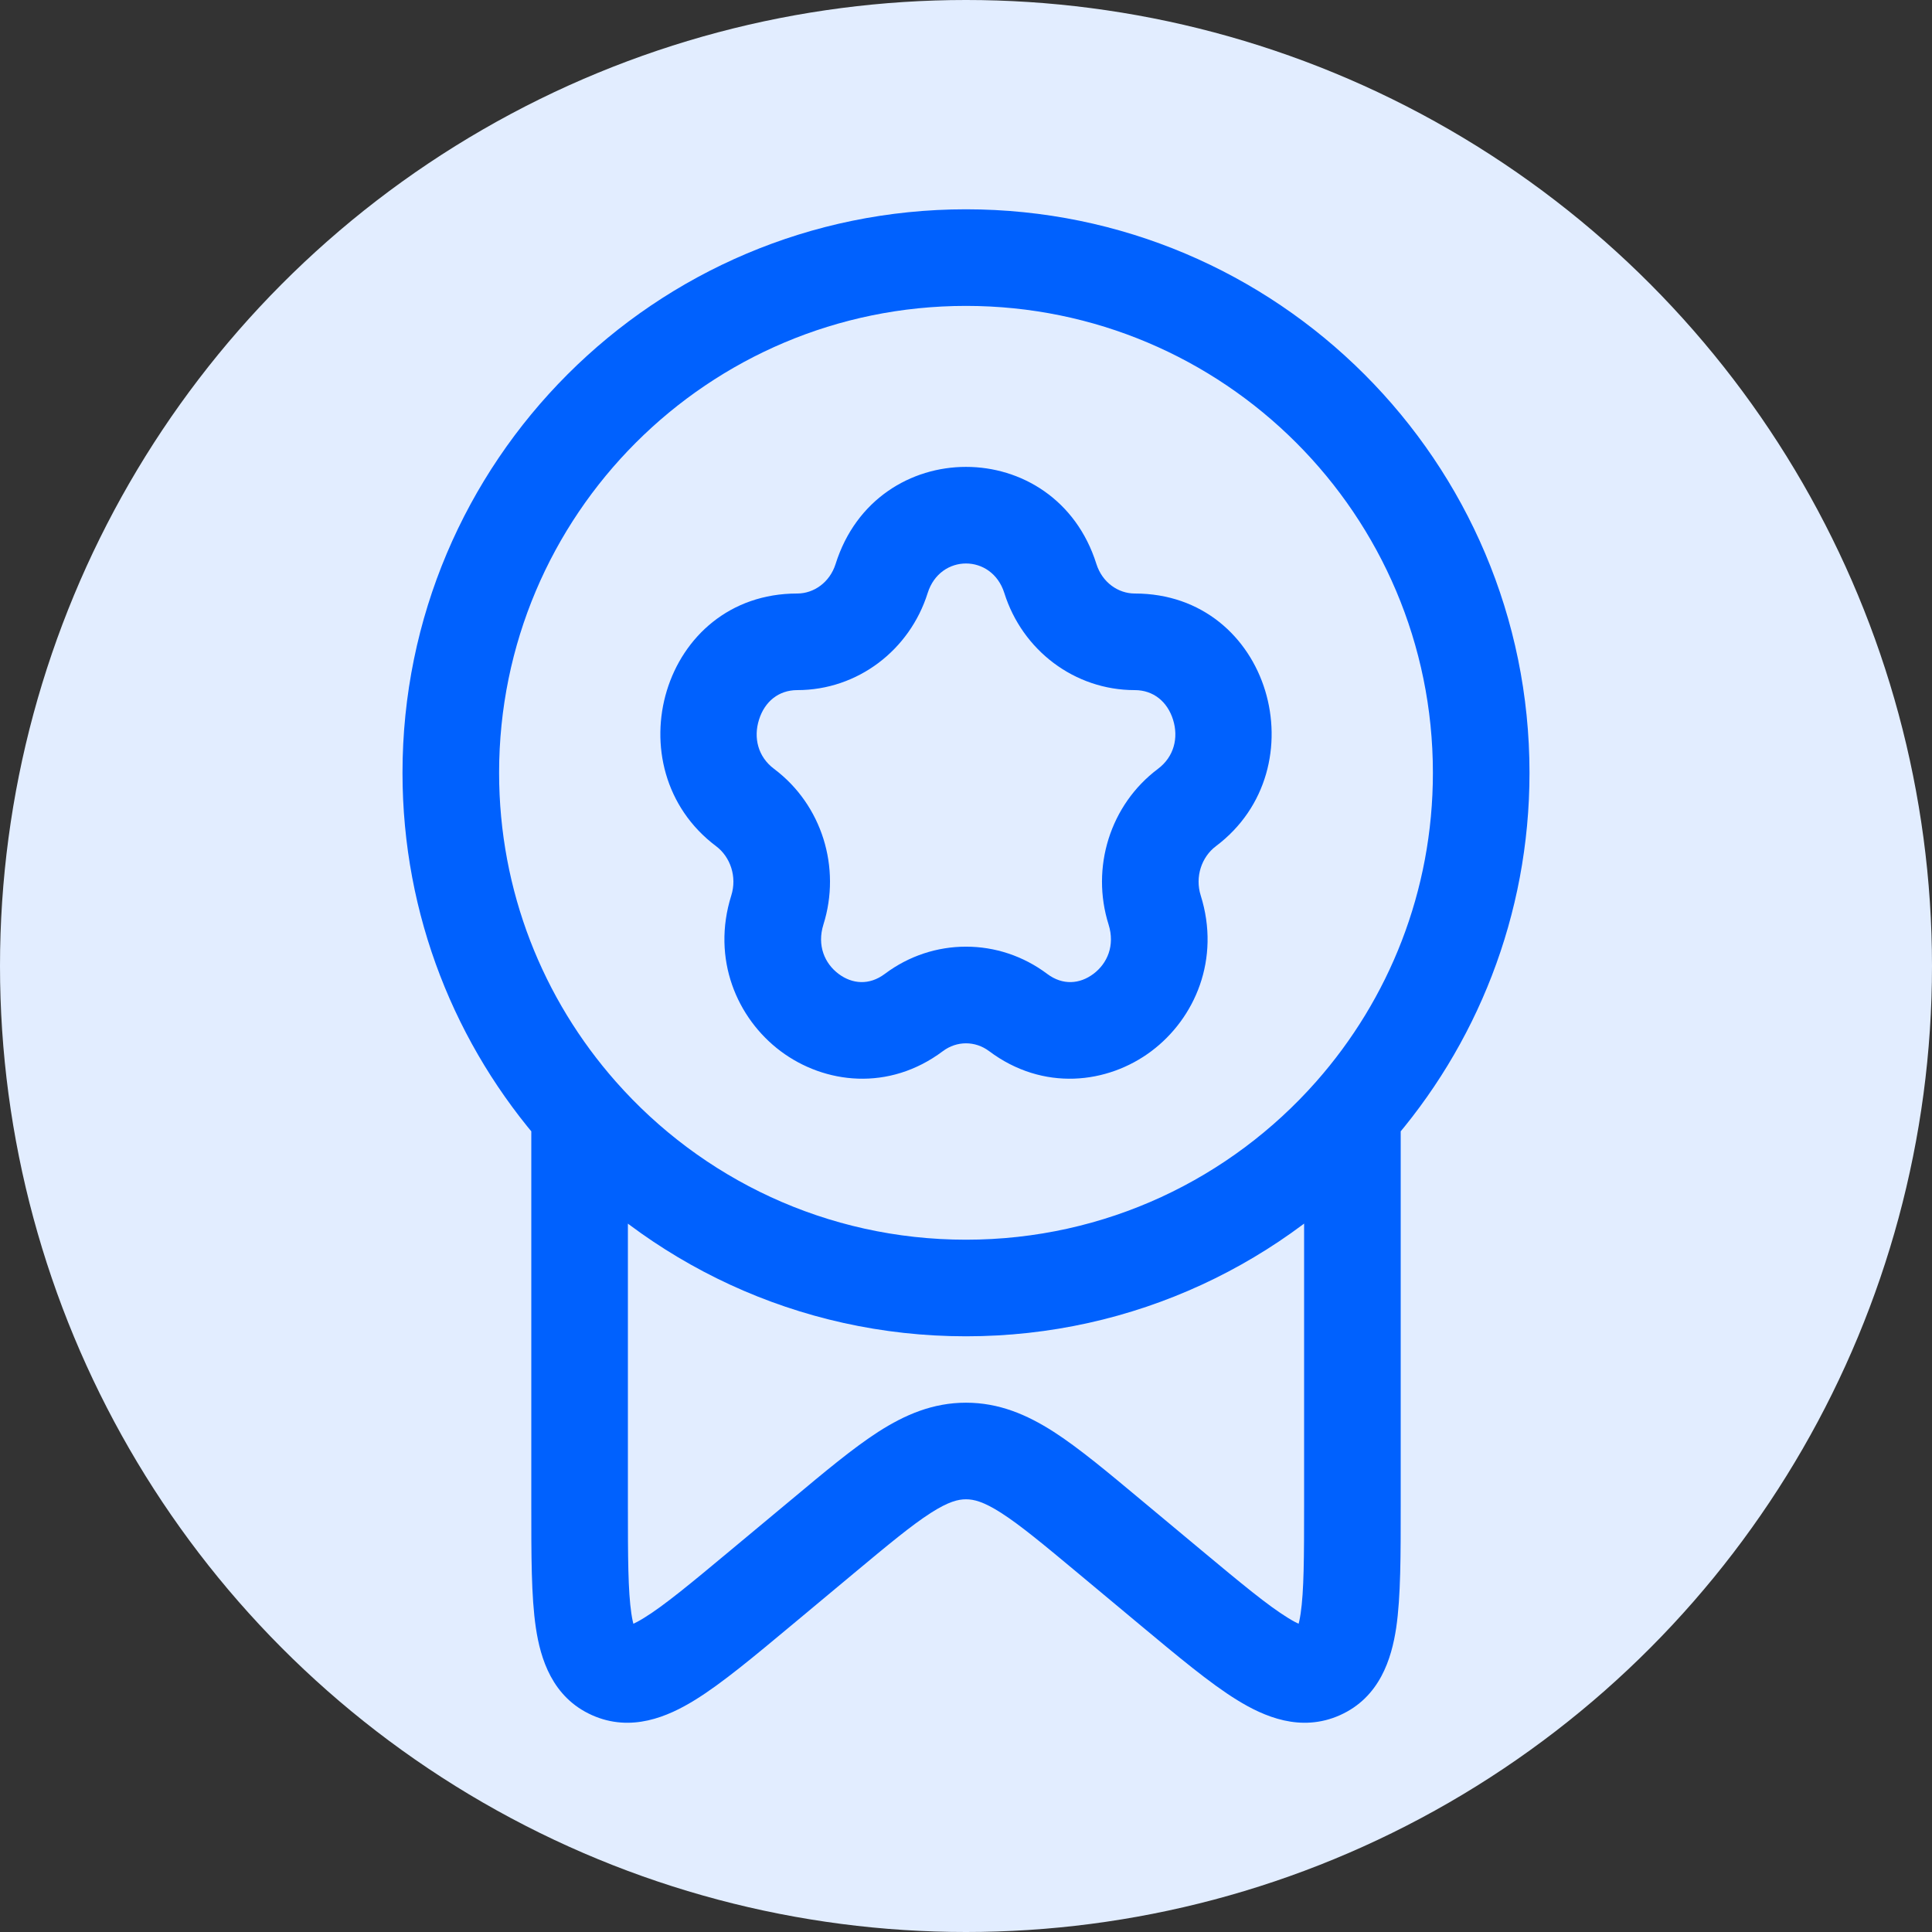<?xml version="1.0" encoding="UTF-8"?> <svg xmlns="http://www.w3.org/2000/svg" width="30" height="30" viewBox="0 0 30 30" fill="none"><rect x="0" y="0" width="30" height="30" fill="#333333" stroke="none"/><circle cx="15" cy="15" r="15" fill="#E2EDFF"></circle><path d="M13.69 8.983L12.975 8.758L13.69 8.983ZM11.57 12.54L12.021 11.94L11.57 12.54ZM12.071 14.131L12.786 14.356L12.071 14.131ZM14.19 15.722L13.74 15.122L14.19 15.722ZM15.81 15.722L16.26 15.122L15.81 15.722ZM17.929 14.131L17.214 14.356L17.929 14.131ZM18.43 12.54L17.979 11.94L18.43 12.54ZM16.31 8.983L17.025 8.758L16.31 8.983ZM18.17 24.644L17.69 25.221L18.17 24.644ZM17.231 23.862L17.712 23.286H17.712L17.231 23.862ZM12.769 23.862L12.289 23.286H12.289L12.769 23.862ZM11.83 24.644L12.31 25.221H12.31L11.83 24.644ZM21 17.312L20.25 17.3L20.25 17.307L20.25 17.314L21 17.312ZM21 17.292L20.438 16.795L21 17.292ZM9 17.292L9.563 16.796L9 17.292ZM12.38 9.966V10.716C13.318 10.716 14.127 10.094 14.405 9.208L13.69 8.983L12.975 8.758C12.884 9.045 12.636 9.216 12.38 9.216V9.966ZM11.57 12.54L12.021 11.94C11.769 11.752 11.697 11.456 11.786 11.175C11.873 10.895 12.09 10.716 12.38 10.716V9.966V9.216C10.271 9.216 9.508 11.93 11.12 13.14L11.57 12.54ZM12.071 14.131L12.786 14.356C13.064 13.474 12.764 12.498 12.021 11.94L11.57 12.54L11.12 13.14C11.342 13.307 11.447 13.616 11.355 13.906L12.071 14.131ZM14.19 15.722L13.74 15.122C13.498 15.304 13.233 15.281 13.021 15.122C12.806 14.961 12.684 14.682 12.786 14.356L12.071 14.131L11.355 13.906C11.046 14.891 11.443 15.813 12.121 16.322C12.803 16.833 13.804 16.95 14.641 16.322L14.19 15.722ZM15.81 15.722L16.26 15.122C15.51 14.559 14.49 14.559 13.74 15.122L14.19 15.722L14.641 16.322C14.857 16.16 15.143 16.16 15.359 16.322L15.81 15.722ZM17.929 14.131L17.214 14.356C17.316 14.682 17.194 14.961 16.979 15.122C16.767 15.281 16.502 15.304 16.26 15.122L15.81 15.722L15.359 16.322C16.196 16.95 17.198 16.833 17.879 16.322C18.557 15.813 18.954 14.891 18.645 13.906L17.929 14.131ZM18.43 12.54L17.979 11.94C17.236 12.498 16.936 13.474 17.214 14.356L17.929 14.131L18.645 13.906C18.553 13.616 18.658 13.307 18.88 13.14L18.43 12.54ZM17.62 9.966V10.716C17.91 10.716 18.127 10.895 18.215 11.175C18.303 11.456 18.231 11.752 17.979 11.94L18.43 12.54L18.88 13.14C20.492 11.93 19.729 9.216 17.62 9.216V9.966ZM16.31 8.983L15.595 9.208C15.873 10.094 16.682 10.716 17.62 10.716V9.966V9.216C17.364 9.216 17.116 9.045 17.025 8.758L16.31 8.983ZM16.31 8.983L17.025 8.758C16.393 6.747 13.607 6.747 12.975 8.758L13.69 8.983L14.405 9.208C14.598 8.597 15.402 8.597 15.595 9.208L16.31 8.983ZM7 12H7.75C7.75 7.996 10.996 4.75 15 4.75V4V3.25C10.168 3.25 6.25 7.168 6.25 12H7ZM15 4V4.75C19.004 4.75 22.25 7.996 22.25 12H23H23.75C23.75 7.168 19.832 3.25 15 3.25V4ZM21 17.835H20.25V23.379H21H21.75V17.835H21ZM9 23.379H9.75V17.835H9H8.25V23.379H9ZM18.17 24.644L18.65 24.068L17.712 23.286L17.231 23.862L16.751 24.438L17.69 25.221L18.17 24.644ZM12.769 23.862L12.289 23.286L11.35 24.068L11.83 24.644L12.31 25.221L13.249 24.438L12.769 23.862ZM17.231 23.862L17.712 23.286C17.194 22.854 16.753 22.485 16.36 22.232C15.948 21.968 15.514 21.781 15 21.781V22.531V23.281C15.12 23.281 15.27 23.315 15.549 23.494C15.846 23.685 16.204 23.982 16.751 24.438L17.231 23.862ZM12.769 23.862L13.249 24.438C13.796 23.982 14.154 23.685 14.451 23.494C14.73 23.315 14.88 23.281 15 23.281V22.531V21.781C14.486 21.781 14.052 21.968 13.64 22.232C13.247 22.485 12.806 22.854 12.289 23.286L12.769 23.862ZM9 23.379H8.25C8.25 24.135 8.248 24.789 8.321 25.277C8.392 25.755 8.574 26.356 9.193 26.633L9.499 25.948L9.805 25.264C9.925 25.317 9.858 25.415 9.804 25.056C9.752 24.706 9.75 24.187 9.75 23.379H9ZM11.83 24.644L11.35 24.068C10.72 24.593 10.311 24.932 10 25.123C9.678 25.322 9.695 25.214 9.805 25.264L9.499 25.948L9.193 26.633C9.802 26.905 10.373 26.655 10.787 26.4C11.212 26.139 11.719 25.713 12.31 25.221L11.83 24.644ZM21 23.379H20.25C20.25 24.187 20.248 24.706 20.196 25.056C20.142 25.415 20.075 25.317 20.195 25.264L20.501 25.948L20.807 26.633C21.426 26.356 21.608 25.755 21.68 25.277C21.752 24.789 21.75 24.135 21.75 23.379H21ZM18.17 24.644L17.69 25.221C18.281 25.713 18.788 26.139 19.213 26.4C19.627 26.655 20.198 26.905 20.807 26.633L20.501 25.948L20.195 25.264C20.305 25.214 20.322 25.322 20 25.123C19.689 24.932 19.28 24.593 18.65 24.068L18.17 24.644ZM21 17.835H21.75C21.75 17.65 21.75 17.476 21.75 17.311L21 17.312L20.25 17.314C20.25 17.477 20.25 17.65 20.25 17.835H21ZM23 12H22.25C22.25 13.839 21.566 15.517 20.438 16.795L21 17.292L21.562 17.788C22.923 16.246 23.75 14.219 23.75 12H23ZM21 17.292L20.438 16.795C19.108 18.302 17.165 19.25 15 19.25V20V20.75C17.613 20.75 19.96 19.603 21.562 17.788L21 17.292ZM21 17.312L21.75 17.325L21.75 17.304L21 17.292L20.25 17.279L20.25 17.3L21 17.312ZM9 17.835H9.75C9.75 17.642 9.75 17.462 9.75 17.294L9 17.292L8.25 17.29C8.25 17.461 8.25 17.642 8.25 17.835H9ZM15 20V19.25C12.835 19.25 10.892 18.302 9.563 16.796L9 17.292L8.438 17.788C10.04 19.604 12.387 20.75 15 20.75V20ZM9 17.292L9.563 16.796C8.434 15.517 7.75 13.839 7.75 12H7H6.25C6.25 14.219 7.077 16.246 8.438 17.788L9 17.292Z" fill="#0061FE"></path></svg> 